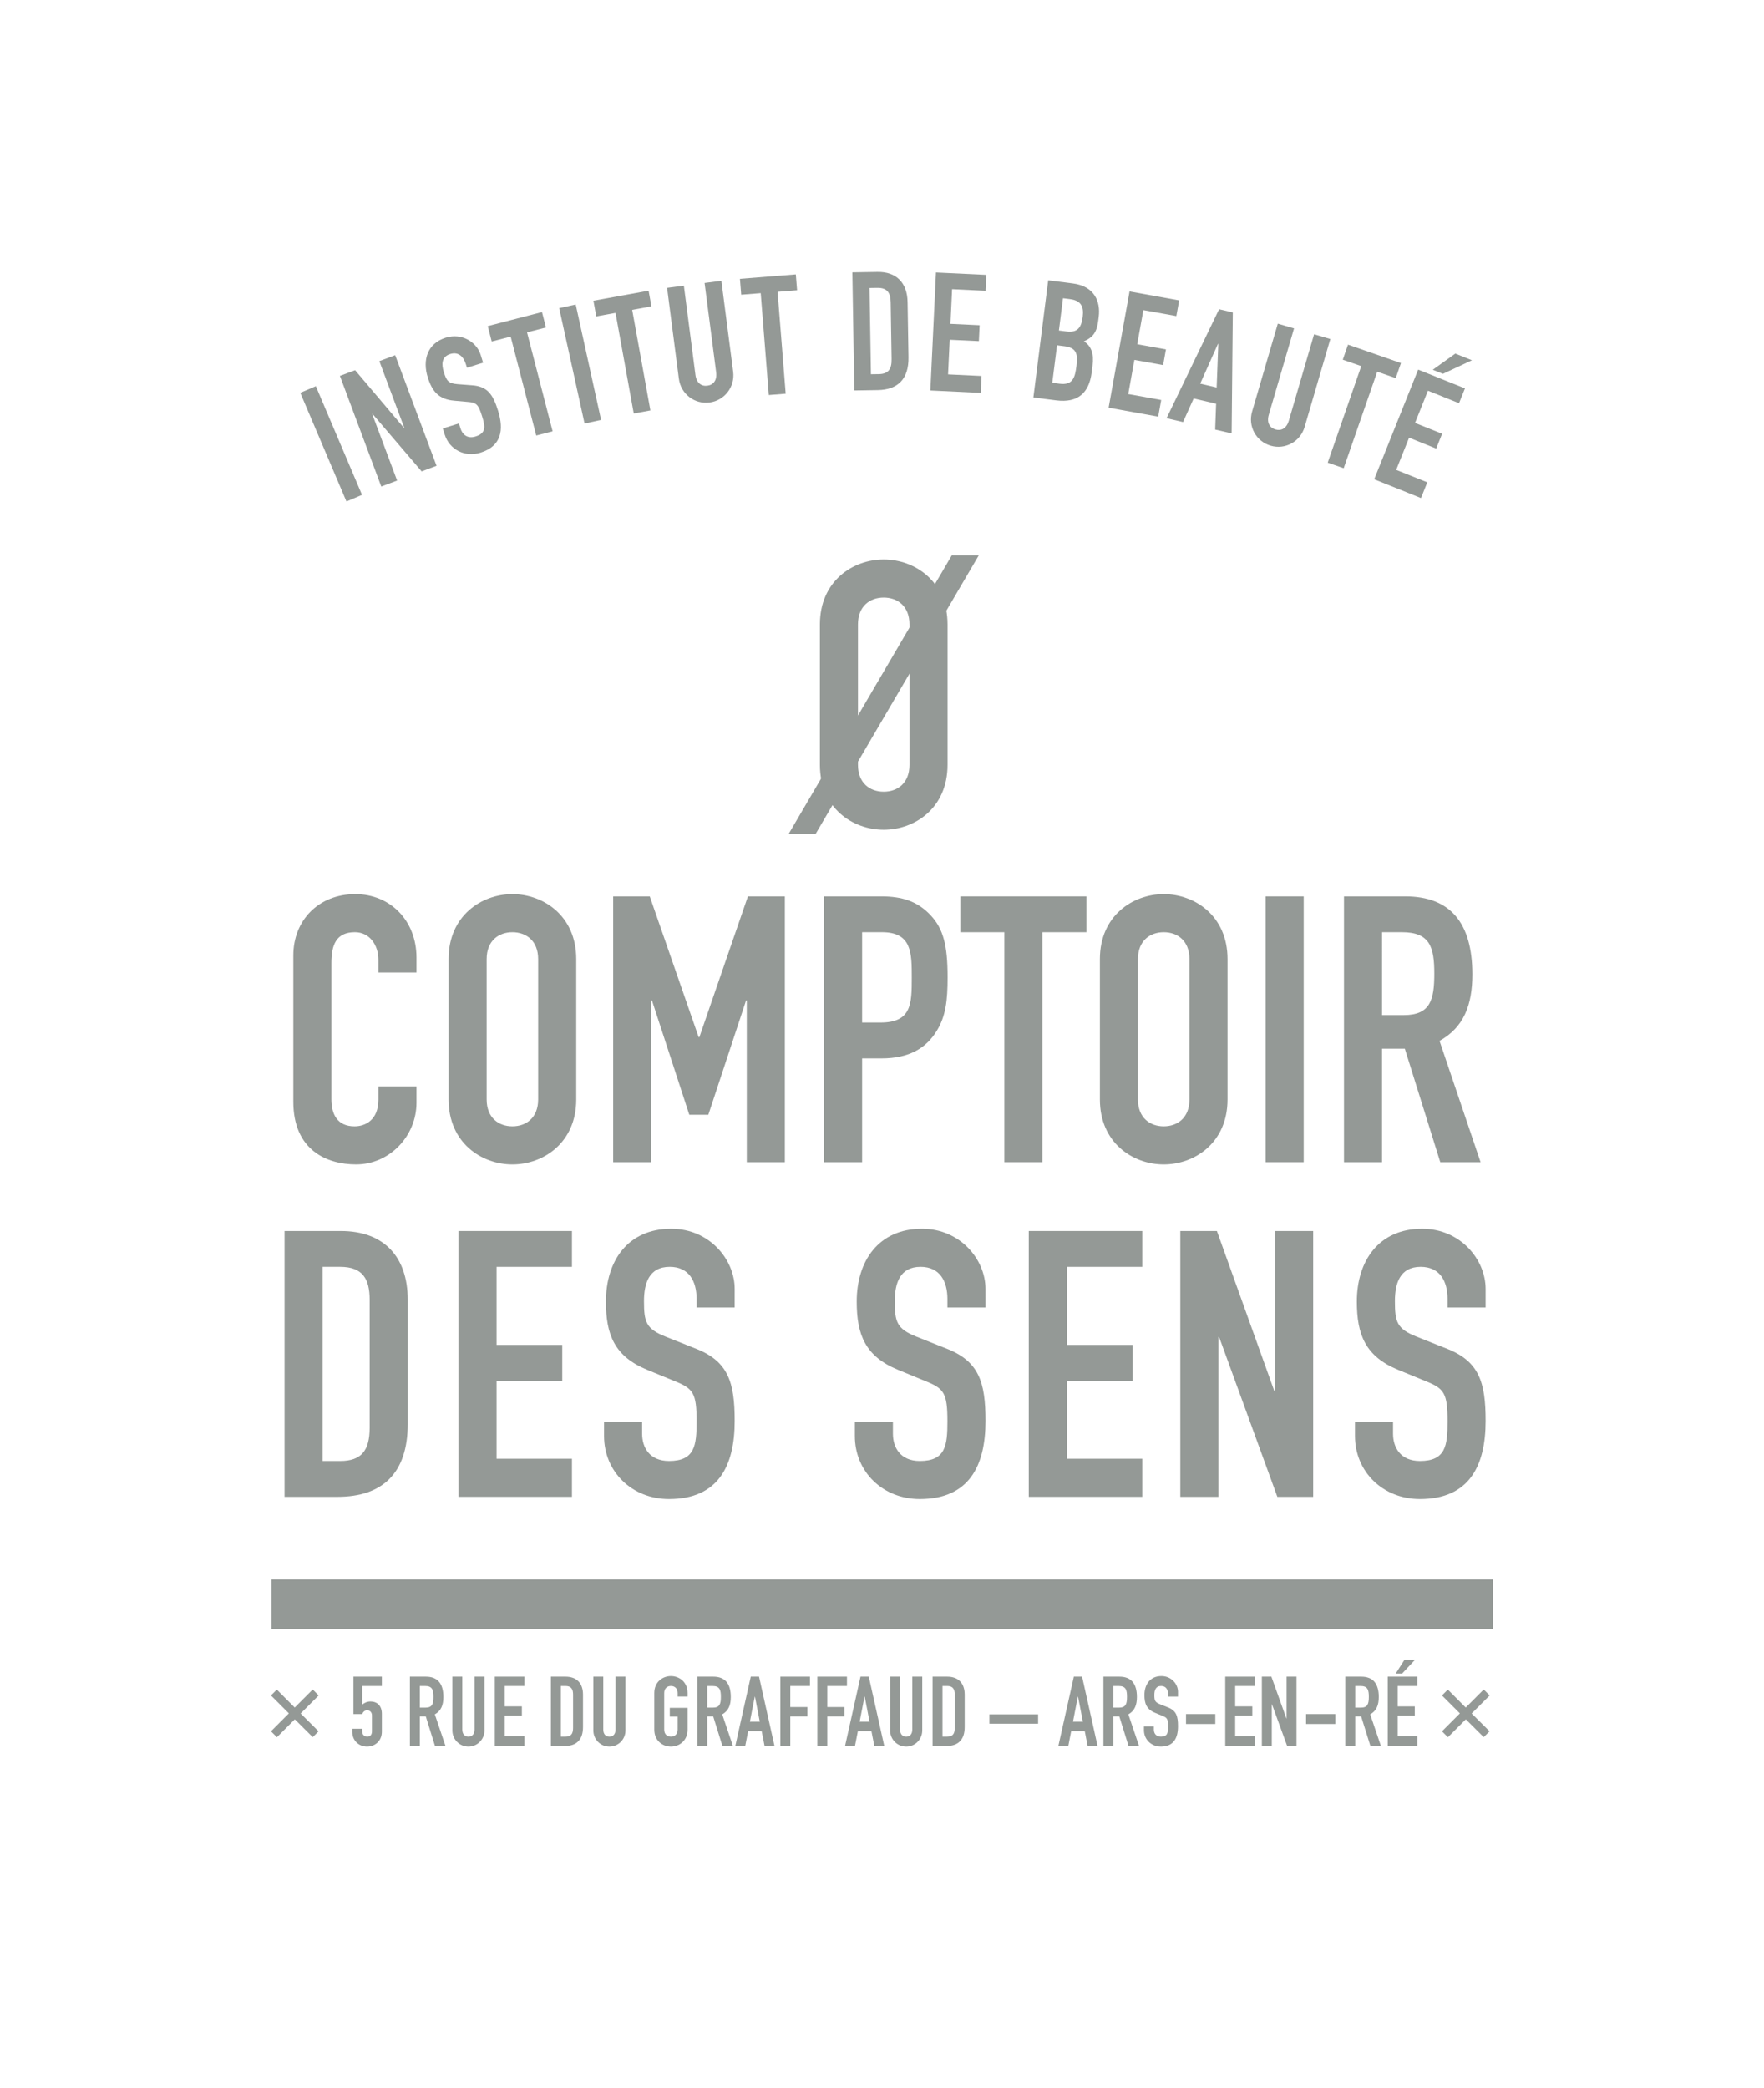 <?xml version="1.0" encoding="utf-8"?>
<!-- Generator: Adobe Illustrator 16.0.0, SVG Export Plug-In . SVG Version: 6.00 Build 0)  -->
<!DOCTYPE svg PUBLIC "-//W3C//DTD SVG 1.1//EN" "http://www.w3.org/Graphics/SVG/1.1/DTD/svg11.dtd">
<svg version="1.1" id="Calque_1" xmlns="http://www.w3.org/2000/svg" xmlns:xlink="http://www.w3.org/1999/xlink" x="0px" y="0px"
	 width="300px" height="355px" viewBox="0 0 300 355" enable-background="new 0 0 300 355" xml:space="preserve">
<rect fill="#FFFFFF" width="300" height="355.705"/>
<g>
	<defs>
		<rect id="SVGID_1_" width="300" height="355.705"/>
	</defs>
	<clipPath id="SVGID_2_">
		<use xlink:href="#SVGID_1_"  overflow="visible"/>
	</clipPath>
	<path clip-path="url(#SVGID_2_)" fill="#949996" d="M145.912,130.021c0,3.108,2.033,4.57,4.38,4.57c2.349,0,4.38-1.461,4.38-4.57
		v-23.865c0-3.109-2.031-4.57-4.38-4.57c-2.348,0-4.38,1.461-4.38,4.57V130.021z M139.439,106.156
		c0-7.364,5.585-11.045,10.853-11.045c5.271,0,10.854,3.681,10.854,11.045v23.865c0,7.362-5.584,11.043-10.854,11.043
		c-5.268,0-10.853-3.681-10.853-11.043V106.156z"/>
</g>
<polygon fill="#949996" points="161.865,94.411 166.457,94.411 138.716,141.763 134.128,141.763 "/>
<g>
	<defs>
		<rect id="SVGID_3_" width="300" height="355.705"/>
	</defs>
	<clipPath id="SVGID_4_">
		<use xlink:href="#SVGID_3_"  overflow="visible"/>
	</clipPath>
	<path clip-path="url(#SVGID_4_)" fill="#949996" d="M70.83,187.482c0,5.586-4.505,10.471-10.283,10.471
		c-4.951,0-10.664-2.41-10.664-10.664v-24.878c0-5.904,4.252-10.412,10.536-10.412c5.967,0,10.411,4.508,10.411,10.791v2.54h-6.474
		v-2.157c0-2.54-1.525-4.7-3.999-4.7c-3.238,0-4,2.223-4,5.272v23.102c0,2.603,1.016,4.633,3.937,4.633
		c1.777,0,4.062-1.016,4.062-4.566v-2.223h6.474V187.482z"/>
	<path clip-path="url(#SVGID_4_)" fill="#949996" d="M82.763,186.91c0,3.111,2.032,4.569,4.379,4.569s4.38-1.458,4.38-4.569v-23.865
		c0-3.112-2.033-4.57-4.38-4.57s-4.379,1.458-4.379,4.57V186.91z M76.289,163.045c0-7.362,5.585-11.046,10.854-11.046
		s10.856,3.684,10.856,11.046v23.865c0,7.362-5.588,11.045-10.856,11.045s-10.854-3.683-10.854-11.045V163.045z"/>
</g>
<polygon fill="#949996" points="104.282,152.381 110.503,152.381 118.817,176.309 118.944,176.309 127.196,152.381 133.479,152.381 
	133.479,197.574 127.005,197.574 127.005,170.09 126.879,170.09 120.467,189.511 117.229,189.511 110.883,170.09 110.756,170.09 
	110.756,197.574 104.282,197.574 "/>
<g>
	<defs>
		<rect id="SVGID_5_" width="300" height="355.705"/>
	</defs>
	<clipPath id="SVGID_6_">
		<use xlink:href="#SVGID_5_"  overflow="visible"/>
	</clipPath>
	<path clip-path="url(#SVGID_6_)" fill="#949996" d="M146.619,173.833h3.111c5.271,0,5.333-3.109,5.333-7.615
		c0-4.255,0-7.747-5.077-7.747h-3.367V173.833z M140.146,152.381h9.711c3.553,0,6.157,0.825,8.377,3.174
		c2.223,2.348,2.922,5.205,2.922,10.599c0,3.936-0.317,6.604-1.84,9.078c-1.778,2.919-4.636,4.697-9.397,4.697h-3.3v17.645h-6.473
		V152.381z"/>
</g>
<polygon fill="#949996" points="170.807,158.475 163.313,158.475 163.313,152.381 184.767,152.381 184.767,158.475 177.278,158.475 
	177.278,197.574 170.807,197.574 "/>
<g>
	<defs>
		<rect id="SVGID_7_" width="300" height="355.705"/>
	</defs>
	<clipPath id="SVGID_8_">
		<use xlink:href="#SVGID_7_"  overflow="visible"/>
	</clipPath>
	<path clip-path="url(#SVGID_8_)" fill="#949996" d="M193.529,186.91c0,3.111,2.032,4.569,4.381,4.569
		c2.35,0,4.378-1.458,4.378-4.569v-23.865c0-3.112-2.028-4.57-4.378-4.57c-2.349,0-4.381,1.458-4.381,4.57V186.91z M187.056,163.045
		c0-7.362,5.587-11.046,10.854-11.046c5.271,0,10.855,3.684,10.855,11.046v23.865c0,7.362-5.584,11.045-10.855,11.045
		c-5.268,0-10.854-3.683-10.854-11.045V163.045z"/>
</g>
<rect x="215.238" y="152.381" fill="#949996" width="6.479" height="45.193"/>
<g>
	<defs>
		<rect id="SVGID_9_" width="300" height="355.705"/>
	</defs>
	<clipPath id="SVGID_10_">
		<use xlink:href="#SVGID_9_"  overflow="visible"/>
	</clipPath>
	<path clip-path="url(#SVGID_10_)" fill="#949996" d="M235.043,172.567h3.682c4.507,0,5.204-2.54,5.204-7.047
		c0-4.568-0.762-7.048-5.522-7.048h-3.363V172.567z M228.569,152.381h10.409c7.68,0,11.423,4.508,11.423,13.266
		c0,5.205-1.456,9.013-5.584,11.298l6.982,20.629h-6.854l-6.03-19.295h-3.873v19.295h-6.474V152.381z"/>
	<path clip-path="url(#SVGID_10_)" fill="#949996" d="M54.869,248.369h2.982c3.617,0,5.015-1.779,5.015-5.65v-21.77
		c0-3.555-1.205-5.586-5.015-5.586h-2.982V248.369z M48.394,209.27h9.586c7.297,0,11.36,4.379,11.36,11.68v21.137
		c0,8.379-4.317,12.375-11.934,12.375h-9.013V209.27z"/>
</g>
<polygon fill="#949996" points="77.973,209.27 97.27,209.27 97.27,215.363 84.447,215.363 84.447,228.631 95.62,228.631 
	95.62,234.723 84.447,234.723 84.447,247.986 97.27,247.986 97.27,254.461 77.973,254.461 "/>
<g>
	<defs>
		<rect id="SVGID_11_" width="300" height="355.705"/>
	</defs>
	<clipPath id="SVGID_12_">
		<use xlink:href="#SVGID_11_"  overflow="visible"/>
	</clipPath>
	<path clip-path="url(#SVGID_12_)" fill="#949996" d="M124.945,222.281h-6.474v-1.459c0-2.984-1.269-5.459-4.571-5.459
		c-3.553,0-4.379,2.854-4.379,5.838c0,3.492,0.317,4.697,3.683,6.029l4.95,1.971c5.714,2.158,6.792,5.773,6.792,12.375
		c0,7.619-2.793,13.266-11.17,13.266c-6.285,0-11.046-4.633-11.046-10.727v-2.41h6.474v2.029c0,2.35,1.269,4.635,4.572,4.635
		c4.379,0,4.696-2.604,4.696-6.729c0-4.824-0.571-5.588-3.745-6.855l-4.635-1.906c-5.585-2.283-7.045-5.965-7.045-11.613
		c0-6.857,3.681-12.381,11.107-12.381c6.476,0,10.792,5.207,10.792,10.223V222.281z"/>
	<path clip-path="url(#SVGID_12_)" fill="#949996" d="M167.601,222.281h-6.476v-1.459c0-2.984-1.269-5.459-4.567-5.459
		c-3.556,0-4.384,2.854-4.384,5.838c0,3.492,0.318,4.697,3.685,6.029l4.949,1.971c5.714,2.158,6.793,5.773,6.793,12.375
		c0,7.619-2.794,13.266-11.173,13.266c-6.284,0-11.045-4.633-11.045-10.727v-2.41h6.474v2.029c0,2.35,1.27,4.635,4.571,4.635
		c4.38,0,4.697-2.604,4.697-6.729c0-4.824-0.569-5.588-3.745-6.855l-4.633-1.906c-5.587-2.283-7.047-5.965-7.047-11.613
		c0-6.857,3.681-12.381,11.106-12.381c6.476,0,10.794,5.207,10.794,10.223V222.281z"/>
</g>
<polygon fill="#949996" points="174.963,209.27 194.258,209.27 194.258,215.363 181.437,215.363 181.437,228.631 192.609,228.631 
	192.609,234.723 181.437,234.723 181.437,247.986 194.258,247.986 194.258,254.461 174.963,254.461 "/>
<polygon fill="#949996" points="200.732,209.27 206.954,209.27 216.729,236.496 216.857,236.496 216.857,209.27 223.331,209.27 
	223.331,254.461 217.235,254.461 207.334,227.297 207.209,227.297 207.209,254.461 200.732,254.461 "/>
<g>
	<defs>
		<rect id="SVGID_13_" width="300" height="355.705"/>
	</defs>
	<clipPath id="SVGID_14_">
		<use xlink:href="#SVGID_13_"  overflow="visible"/>
	</clipPath>
	<path clip-path="url(#SVGID_14_)" fill="#949996" d="M252.655,222.281h-6.473v-1.459c0-2.984-1.27-5.459-4.573-5.459
		c-3.554,0-4.38,2.854-4.38,5.838c0,3.492,0.316,4.697,3.687,6.029l4.949,1.971c5.714,2.158,6.79,5.773,6.79,12.375
		c0,7.619-2.792,13.266-11.17,13.266c-6.283,0-11.047-4.633-11.047-10.727v-2.41h6.474v2.029c0,2.35,1.271,4.635,4.573,4.635
		c4.38,0,4.697-2.604,4.697-6.729c0-4.824-0.572-5.588-3.744-6.855l-4.638-1.906c-5.583-2.283-7.045-5.965-7.045-11.613
		c0-6.857,3.682-12.381,11.106-12.381c6.478,0,10.793,5.207,10.793,10.223V222.281z"/>
</g>
<rect x="54.854" y="65.388" transform="matrix(-0.92 0.391 -0.391 -0.92 137.598 122.837)" fill="#949996" width="2.875" height="20.082"/>
<polygon fill="#949996" points="57.806,63.902 60.391,62.934 68.7,72.743 68.751,72.721 64.513,61.394 67.207,60.385 74.244,79.187 
	71.707,80.136 63.358,70.374 63.305,70.397 67.537,81.698 64.84,82.707 "/>
<g>
	<defs>
		<rect id="SVGID_15_" width="300" height="355.705"/>
	</defs>
	<clipPath id="SVGID_16_">
		<use xlink:href="#SVGID_15_"  overflow="visible"/>
	</clipPath>
	<path clip-path="url(#SVGID_16_)" fill="#949996" d="M82.159,61.663l-2.745,0.855l-0.192-0.62
		c-0.396-1.264-1.263-2.148-2.662-1.709c-1.505,0.469-1.479,1.788-1.085,3.054c0.462,1.482,0.756,1.951,2.359,2.071l2.36,0.18
		c2.709,0.161,3.644,1.554,4.518,4.354c1.006,3.229,0.568,5.995-2.984,7.103c-2.667,0.829-5.297-0.504-6.104-3.09l-0.317-1.023
		l2.745-0.854l0.268,0.858c0.311,0.997,1.152,1.8,2.552,1.36c1.857-0.577,1.648-1.721,1.103-3.47
		c-0.638-2.047-0.979-2.297-2.496-2.414l-2.216-0.198c-2.672-0.228-3.777-1.6-4.524-3.996c-0.906-2.905-0.075-5.735,3.075-6.716
		c2.746-0.858,5.265,0.778,5.927,2.907L82.159,61.663z"/>
</g>
<polygon fill="#949996" points="86.848,57.225 83.627,58.056 82.949,55.438 92.175,53.052 92.854,55.673 89.631,56.504 
	93.979,73.319 91.196,74.04 "/>
<rect x="97.264" y="51.862" transform="matrix(-0.977 0.215 -0.215 -0.977 208.402 101.143)" fill="#949996" width="2.876" height="20.078"/>
<polygon fill="#949996" points="104.68,53.193 101.405,53.787 100.922,51.125 110.305,49.421 110.787,52.085 107.513,52.679 
	110.612,69.775 107.781,70.292 "/>
<g>
	<defs>
		<rect id="SVGID_17_" width="300" height="355.705"/>
	</defs>
	<clipPath id="SVGID_18_">
		<use xlink:href="#SVGID_17_"  overflow="visible"/>
	</clipPath>
	<path clip-path="url(#SVGID_18_)" fill="#949996" d="M124.685,63.182c0.336,2.6-1.47,4.912-4.013,5.243
		c-2.545,0.33-4.883-1.444-5.219-4.046L113.45,48.94l2.854-0.373l1.967,15.162c0.181,1.398,1.023,1.97,2.029,1.84
		c1.009-0.13,1.676-0.901,1.493-2.299l-1.965-15.16l2.855-0.37L124.685,63.182z"/>
</g>
<polygon fill="#949996" points="129.373,49.841 126.056,50.103 125.84,47.407 135.344,46.65 135.559,49.349 132.242,49.613 
	133.62,66.932 130.751,67.158 "/>
<g>
	<defs>
		<rect id="SVGID_19_" width="300" height="355.705"/>
	</defs>
	<clipPath id="SVGID_20_">
		<use xlink:href="#SVGID_19_"  overflow="visible"/>
	</clipPath>
	<path clip-path="url(#SVGID_20_)" fill="#949996" d="M148.119,63.624l1.327-0.019c1.605-0.026,2.215-0.827,2.186-2.547
		l-0.156-9.671c-0.026-1.579-0.578-2.473-2.269-2.446l-1.327,0.019L148.119,63.624z M144.959,46.302l4.256-0.069
		c3.247-0.053,5.081,1.864,5.136,5.108l0.154,9.391c0.06,3.722-1.832,5.528-5.216,5.586l-4.003,0.062L144.959,46.302z"/>
</g>
<polygon fill="#949996" points="159.177,46.326 167.737,46.732 167.61,49.438 161.92,49.166 161.642,55.055 166.601,55.291 
	166.474,57.994 161.513,57.761 161.236,63.647 166.929,63.917 166.791,66.791 158.226,66.384 "/>
<g>
	<defs>
		<rect id="SVGID_21_" width="300" height="355.705"/>
	</defs>
	<clipPath id="SVGID_22_">
		<use xlink:href="#SVGID_21_"  overflow="visible"/>
	</clipPath>
	<path clip-path="url(#SVGID_22_)" fill="#949996" d="M180.086,56.187l1.287,0.164c1.903,0.24,2.528-0.678,2.76-2.494
		c0.22-1.764-0.304-2.768-2.178-3.003l-1.175-0.149L180.086,56.187z M178.957,65.08l1.231,0.156
		c2.296,0.291,2.639-1.086,2.887-3.044c0.252-1.987,0.02-3.066-2.048-3.328l-1.261-0.159L178.957,65.08z M178.265,47.657
		l4.168,0.528c3.694,0.468,4.756,3.074,4.425,5.673l-0.092,0.728c-0.27,2.126-1.067,2.823-2.427,3.445
		c1.264,0.812,1.726,2.093,1.464,4.165l-0.143,1.12c-0.437,3.467-2.335,5.214-6.028,4.748l-3.888-0.493L178.265,47.657z"/>
</g>
<polygon fill="#949996" points="192.1,49.548 200.539,51.069 200.058,53.731 194.449,52.722 193.407,58.522 198.289,59.404 
	197.81,62.069 192.924,61.187 191.879,66.99 197.486,68.001 196.973,70.83 188.539,69.309 "/>
<path fill="#949996" d="M207.194,58.472l-0.056-0.012l-3.024,6.764l2.799,0.654L207.194,58.472z M207.329,52.571l2.33,0.545
	l-0.197,20.566l-2.801-0.654l0.158-4.395l-3.815-0.889l-1.808,4.008l-2.801-0.656L207.329,52.571z"/>
<g>
	<defs>
		<rect id="SVGID_23_" width="300" height="355.705"/>
	</defs>
	<clipPath id="SVGID_24_">
		<use xlink:href="#SVGID_23_"  overflow="visible"/>
	</clipPath>
	<path clip-path="url(#SVGID_24_)" fill="#949996" d="M221.876,72.579c-0.738,2.516-3.318,3.907-5.781,3.186
		c-2.466-0.721-3.891-3.282-3.153-5.8l4.371-14.941l2.763,0.808l-4.294,14.672c-0.394,1.352,0.145,2.215,1.121,2.501
		c0.975,0.286,1.893-0.149,2.291-1.506l4.29-14.669l2.763,0.807L221.876,72.579z"/>
</g>
<polygon fill="#949996" points="231.506,62.245 228.363,61.151 229.252,58.595 238.258,61.726 237.369,64.282 234.224,63.189 
	228.517,79.598 225.799,78.653 "/>
<path fill="#949996" d="M247.504,60.115l2.828,1.135l-4.938,2.304l-1.726-0.692L247.504,60.115z M241.185,62.838l7.958,3.194
	l-1.01,2.513l-5.285-2.121l-2.196,5.471l4.607,1.847l-1.008,2.514l-4.609-1.848l-2.193,5.471l5.288,2.119l-1.071,2.672l-7.958-3.193
	L241.185,62.838z"/>
<rect x="46.164" y="268.492" fill="#949996" width="207.755" height="8.463"/>
<polygon fill="#949996" points="49.128,291.275 46.083,288.229 47.076,287.234 50.123,290.281 53.183,287.219 54.194,288.229 
	51.131,291.293 54.177,294.322 53.183,295.312 50.137,292.285 47.094,295.33 46.083,294.322 "/>
<g>
	<defs>
		<rect id="SVGID_25_" width="300" height="355.705"/>
	</defs>
	<clipPath id="SVGID_26_">
		<use xlink:href="#SVGID_25_"  overflow="visible"/>
	</clipPath>
	<path clip-path="url(#SVGID_26_)" fill="#949996" d="M64.942,286.621h-3.345v3.18c0.315-0.295,0.812-0.545,1.408-0.545
		c1.141,0,1.937,0.727,1.937,2.084v3.047c0,1.574-1.176,2.533-2.519,2.533c-1.338,0-2.514-0.959-2.514-2.533v-0.496h1.688v0.432
		c0,0.576,0.364,0.908,0.862,0.908c0.497,0,0.795-0.332,0.795-0.877v-2.764c0-0.465-0.333-0.846-0.795-0.846
		c-0.579,0-0.763,0.447-0.862,0.646h-1.489v-6.355h4.833V286.621z"/>
	<path clip-path="url(#SVGID_26_)" fill="#949996" d="M71.399,290.297h0.96c1.176,0,1.357-0.662,1.357-1.838
		c0-1.191-0.199-1.838-1.439-1.838h-0.878V290.297z M69.711,285.035h2.714c2.002,0,2.979,1.176,2.979,3.457
		c0,1.361-0.378,2.35-1.456,2.949l1.82,5.379h-1.787l-1.571-5.033h-1.012v5.033h-1.688V285.035z"/>
	<path clip-path="url(#SVGID_26_)" fill="#949996" d="M82.394,294.172c0,1.539-1.225,2.748-2.73,2.748s-2.731-1.209-2.731-2.748
		v-9.139h1.688v8.973c0,0.828,0.447,1.227,1.043,1.227c0.596,0,1.04-0.398,1.04-1.227v-8.973h1.69V294.172z"/>
</g>
<polygon fill="#949996" points="84.151,285.035 89.183,285.035 89.183,286.621 85.839,286.621 85.839,290.084 88.752,290.084 
	88.752,291.672 85.839,291.672 85.839,295.131 89.183,295.131 89.183,296.82 84.151,296.82 "/>
<g>
	<defs>
		<rect id="SVGID_27_" width="300" height="355.705"/>
	</defs>
	<clipPath id="SVGID_28_">
		<use xlink:href="#SVGID_27_"  overflow="visible"/>
	</clipPath>
	<path clip-path="url(#SVGID_28_)" fill="#949996" d="M95.378,295.23h0.777c0.941,0,1.306-0.461,1.306-1.473v-5.678
		c0-0.928-0.314-1.459-1.306-1.459h-0.777V295.23z M93.688,285.035h2.5c1.905,0,2.962,1.141,2.962,3.045v5.512
		c0,2.186-1.125,3.229-3.109,3.229h-2.353V285.035z"/>
	<path clip-path="url(#SVGID_28_)" fill="#949996" d="M106.37,294.172c0,1.539-1.225,2.748-2.73,2.748
		c-1.507,0-2.731-1.209-2.731-2.748v-9.139h1.687v8.973c0,0.828,0.446,1.227,1.044,1.227c0.595,0,1.043-0.398,1.043-1.227v-8.973
		h1.688V294.172z"/>
	<path clip-path="url(#SVGID_28_)" fill="#949996" d="M111.273,287.814c0-1.92,1.457-2.877,2.831-2.877
		c1.374,0,2.832,0.957,2.832,2.877v0.598h-1.688v-0.598c0-0.809-0.531-1.193-1.144-1.193c-0.613,0-1.143,0.385-1.143,1.193v6.221
		c0,0.812,0.53,1.195,1.143,1.195c0.612,0,1.144-0.383,1.144-1.195v-2.215h-1.34v-1.488h3.028v3.703
		c0,1.924-1.458,2.885-2.832,2.885c-1.374,0-2.831-0.961-2.831-2.885V287.814z"/>
	<path clip-path="url(#SVGID_28_)" fill="#949996" d="M120.28,290.297h0.96c1.176,0,1.357-0.662,1.357-1.838
		c0-1.191-0.199-1.838-1.439-1.838h-0.878V290.297z M118.592,285.035h2.714c2.002,0,2.979,1.176,2.979,3.457
		c0,1.361-0.379,2.35-1.457,2.949l1.82,5.379h-1.786l-1.571-5.033h-1.012v5.033h-1.688V285.035z"/>
</g>
<path fill="#949996" d="M128.393,288.428h-0.032l-0.83,4.27h1.688L128.393,288.428z M127.681,285.035h1.409l2.63,11.785h-1.688
	l-0.498-2.531h-2.3l-0.497,2.531h-1.688L127.681,285.035z"/>
<polygon fill="#949996" points="132.717,285.035 137.748,285.035 137.748,286.621 134.405,286.621 134.405,290.199 137.318,290.199 
	137.318,291.787 134.405,291.787 134.405,296.82 132.717,296.82 "/>
<polygon fill="#949996" points="139.008,285.035 144.04,285.035 144.04,286.621 140.697,286.621 140.697,290.199 143.61,290.199 
	143.61,291.787 140.697,291.787 140.697,296.82 139.008,296.82 "/>
<path fill="#949996" d="M147.059,288.428h-0.035l-0.826,4.27h1.688L147.059,288.428z M146.345,285.035h1.409l2.632,11.785h-1.688
	l-0.497-2.531H145.9l-0.497,2.531h-1.688L146.345,285.035z"/>
<g>
	<defs>
		<rect id="SVGID_29_" width="300" height="355.705"/>
	</defs>
	<clipPath id="SVGID_30_">
		<use xlink:href="#SVGID_29_"  overflow="visible"/>
	</clipPath>
	<path clip-path="url(#SVGID_30_)" fill="#949996" d="M156.844,294.172c0,1.539-1.226,2.748-2.732,2.748
		c-1.504,0-2.73-1.209-2.73-2.748v-9.139h1.688v8.973c0,0.828,0.446,1.227,1.043,1.227c0.596,0,1.042-0.398,1.042-1.227v-8.973h1.69
		V294.172z"/>
	<path clip-path="url(#SVGID_30_)" fill="#949996" d="M160.286,295.23h0.781c0.942,0,1.305-0.461,1.305-1.473v-5.678
		c0-0.928-0.312-1.459-1.305-1.459h-0.781V295.23z M158.6,285.035h2.499c1.905,0,2.963,1.141,2.963,3.045v5.512
		c0,2.186-1.125,3.229-3.109,3.229H158.6V285.035z"/>
</g>
<rect x="168.269" y="291.439" fill="#949996" width="8.278" height="1.59"/>
<path fill="#949996" d="M183.337,288.428h-0.032l-0.826,4.27h1.688L183.337,288.428z M182.625,285.035h1.406l2.634,11.785h-1.689
	l-0.495-2.531h-2.305l-0.494,2.531h-1.69L182.625,285.035z"/>
<g>
	<defs>
		<rect id="SVGID_31_" width="300" height="355.705"/>
	</defs>
	<clipPath id="SVGID_32_">
		<use xlink:href="#SVGID_31_"  overflow="visible"/>
	</clipPath>
	<path clip-path="url(#SVGID_32_)" fill="#949996" d="M189.349,290.297h0.958c1.178,0,1.36-0.662,1.36-1.838
		c0-1.191-0.202-1.838-1.441-1.838h-0.877V290.297z M187.659,285.035h2.715c2.005,0,2.979,1.176,2.979,3.457
		c0,1.361-0.379,2.35-1.456,2.949l1.822,5.379h-1.788l-1.572-5.033h-1.011v5.033h-1.689V285.035z"/>
	<path clip-path="url(#SVGID_32_)" fill="#949996" d="M200.342,288.428h-1.687v-0.379c0-0.781-0.332-1.428-1.192-1.428
		c-0.928,0-1.144,0.746-1.144,1.525c0,0.912,0.083,1.227,0.961,1.572l1.29,0.514c1.487,0.562,1.771,1.504,1.771,3.227
		c0,1.988-0.727,3.459-2.913,3.459c-1.639,0-2.88-1.207-2.88-2.799v-0.627h1.688v0.529c0,0.613,0.331,1.209,1.191,1.209
		c1.142,0,1.227-0.68,1.227-1.754c0-1.256-0.149-1.455-0.977-1.789l-1.21-0.494c-1.457-0.598-1.837-1.559-1.837-3.029
		c0-1.787,0.96-3.227,2.896-3.227c1.688,0,2.813,1.355,2.813,2.662V288.428z"/>
</g>
<rect x="201.701" y="291.391" fill="#949996" width="4.983" height="1.688"/>
<polygon fill="#949996" points="208.376,285.035 213.408,285.035 213.408,286.621 210.063,286.621 210.063,290.084 212.976,290.084 
	212.976,291.672 210.063,291.672 210.063,295.131 213.408,295.131 213.408,296.82 208.376,296.82 "/>
<polygon fill="#949996" points="214.6,285.035 216.222,285.035 218.771,292.135 218.805,292.135 218.805,285.035 220.491,285.035 
	220.491,296.82 218.905,296.82 216.322,289.732 216.291,289.732 216.291,296.82 214.6,296.82 "/>
<rect x="222.121" y="291.391" fill="#949996" width="4.98" height="1.688"/>
<g>
	<defs>
		<rect id="SVGID_33_" width="300" height="355.705"/>
	</defs>
	<clipPath id="SVGID_34_">
		<use xlink:href="#SVGID_33_"  overflow="visible"/>
	</clipPath>
	<path clip-path="url(#SVGID_34_)" fill="#949996" d="M230.479,290.297h0.959c1.175,0,1.357-0.662,1.357-1.838
		c0-1.191-0.197-1.838-1.438-1.838h-0.878V290.297z M228.79,285.035h2.716c2.001,0,2.979,1.176,2.979,3.457
		c0,1.361-0.379,2.35-1.458,2.949l1.823,5.379h-1.787l-1.574-5.033h-1.01v5.033h-1.689V285.035z"/>
</g>
<path fill="#949996" d="M238.856,282.172h1.79l-2.187,2.33h-1.091L238.856,282.172z M236.009,285.035h5.031v1.586h-3.34v3.463h2.909
	v1.588H237.7v3.459h3.34v1.689h-5.031V285.035z"/>
<polygon fill="#949996" points="248.28,291.275 245.235,288.229 246.228,287.234 249.272,290.281 252.333,287.219 253.343,288.229 
	250.281,291.293 253.328,294.322 252.333,295.312 249.289,292.285 246.242,295.33 245.235,294.322 "/>
</svg>
